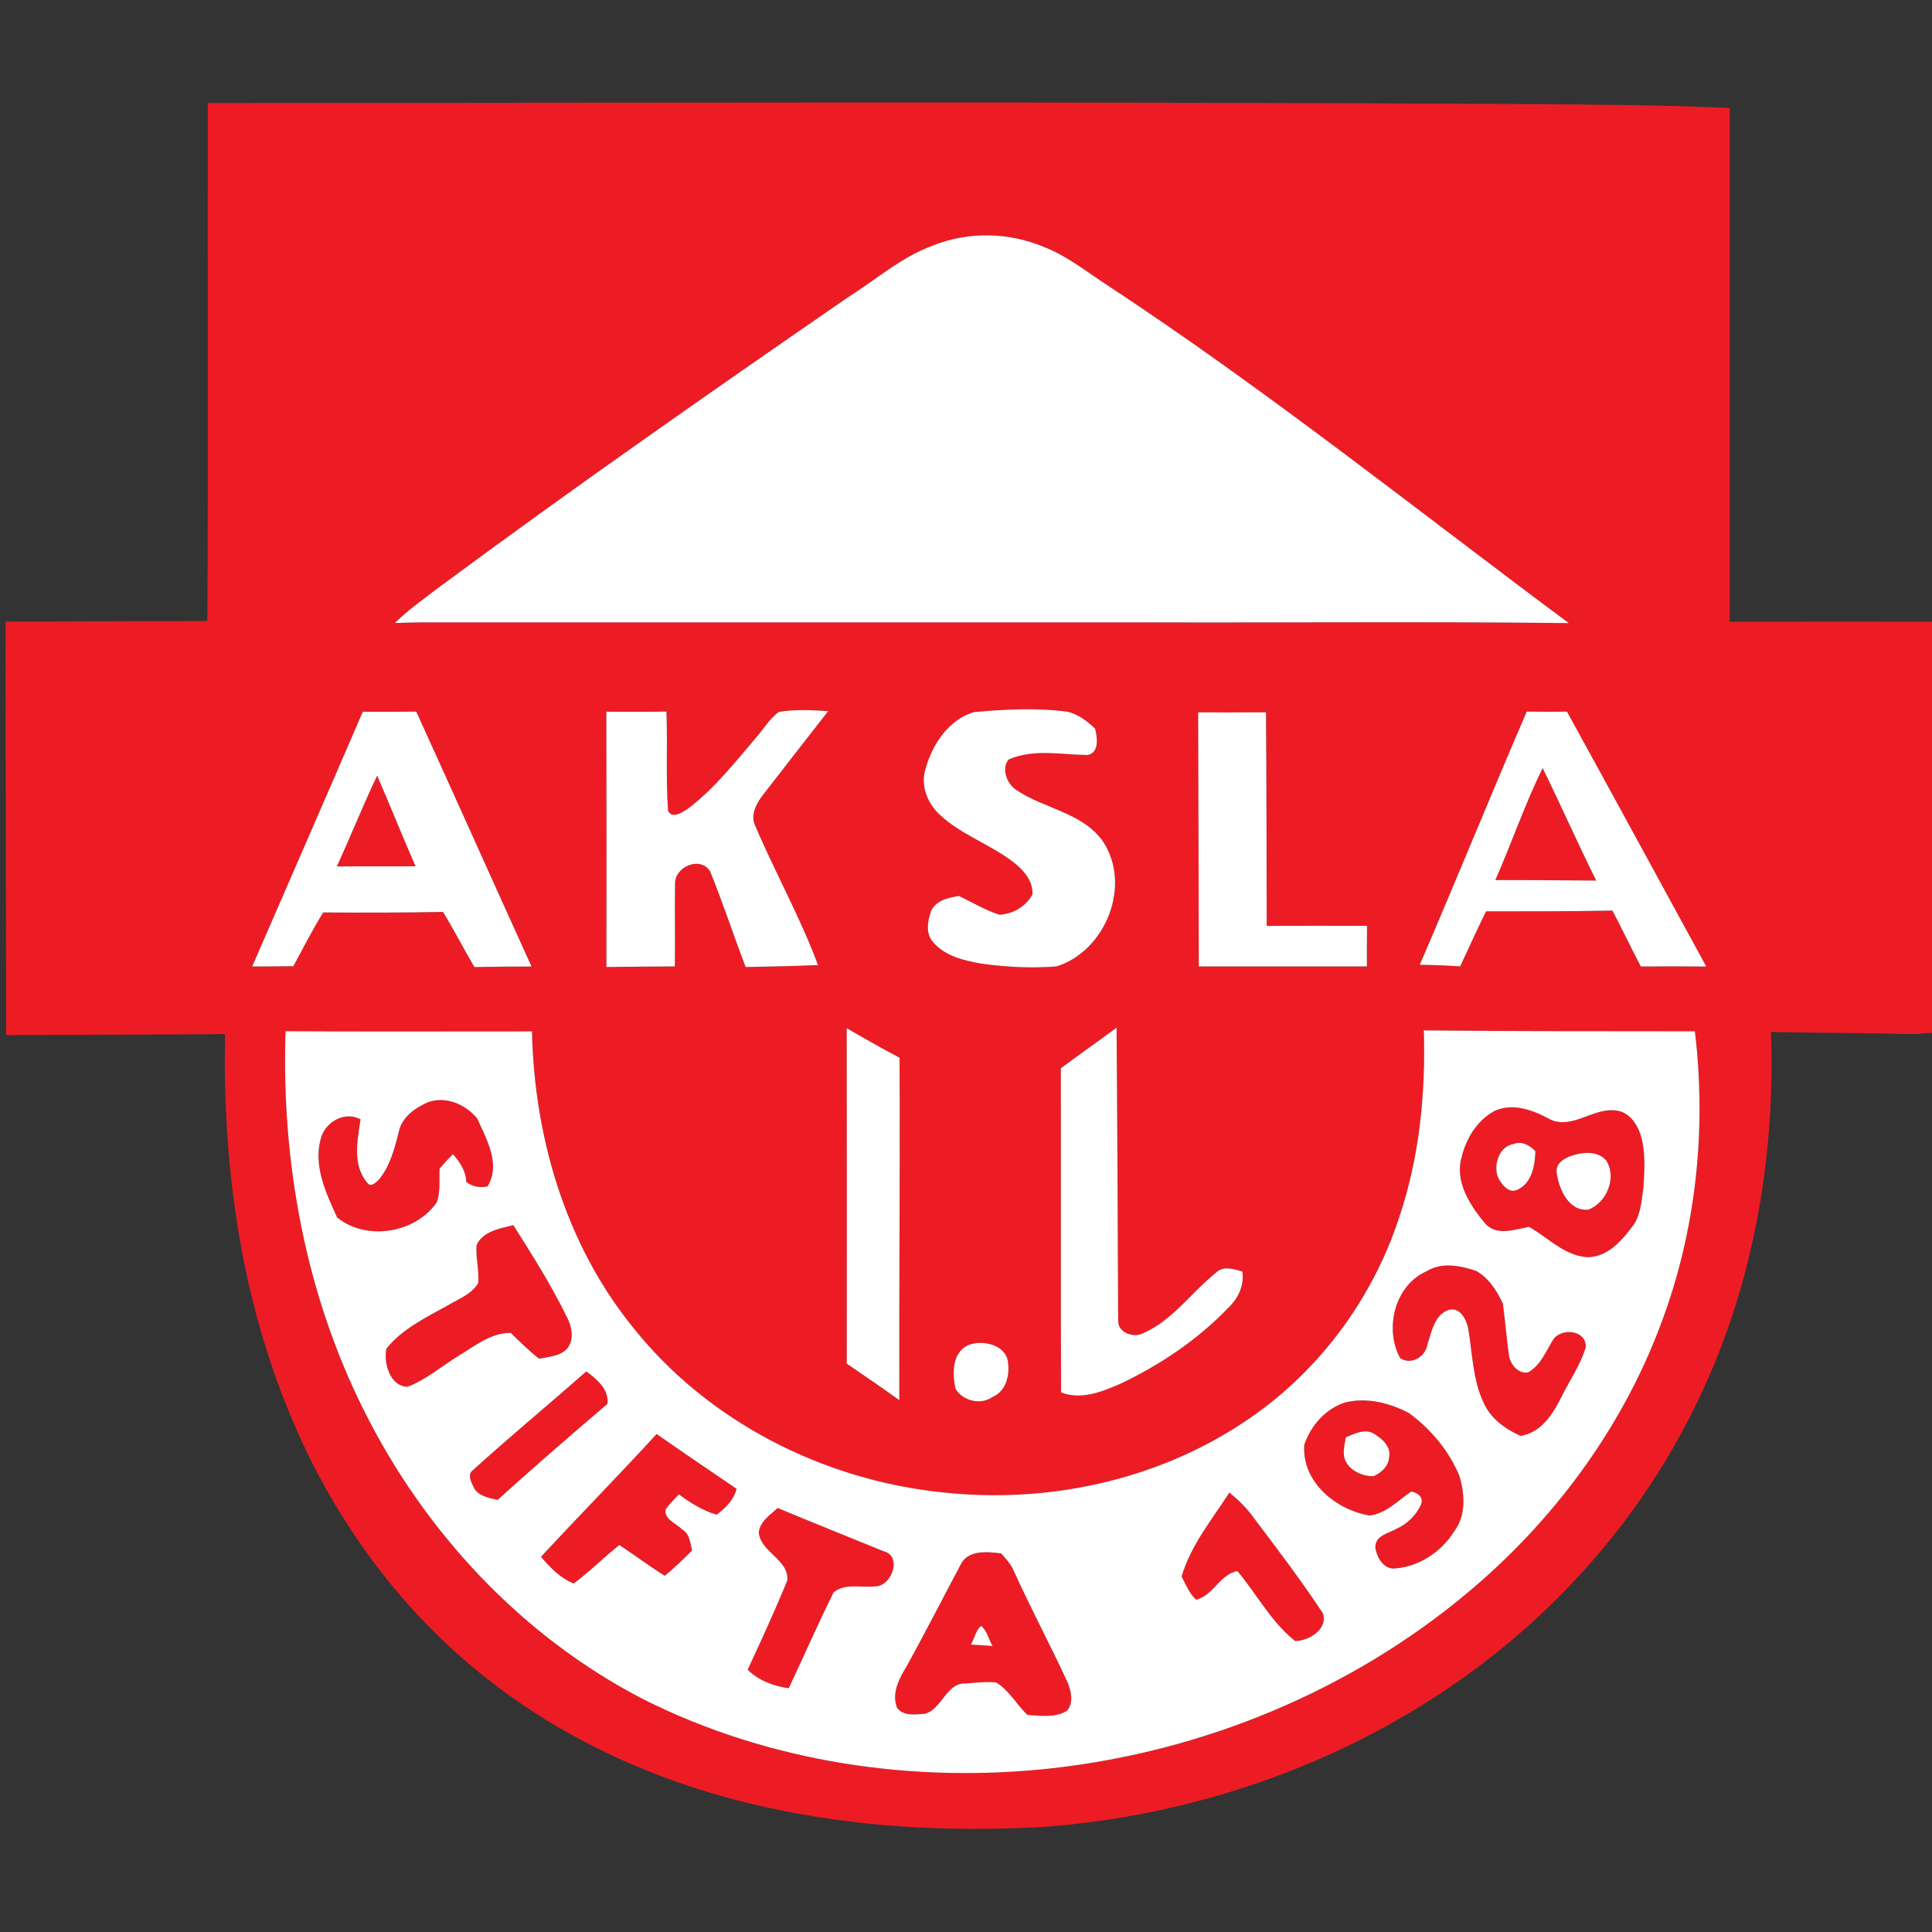 <?xml version="1.0" encoding="UTF-8" ?>
<!DOCTYPE svg PUBLIC "-//W3C//DTD SVG 1.1//EN" "http://www.w3.org/Graphics/SVG/1.1/DTD/svg11.dtd">
<svg width="512pt" height="512pt" viewBox="0 0 512 512" version="1.1" xmlns="http://www.w3.org/2000/svg">
<rect x="0" y="0" width="512" height="512" fill="#333333" stroke="none"/>
<g id="#ed1c24ff">
<path fill="#ed1c24" opacity="1.00" d=" M 55.08 27.31 C 172.05 27.24 289.03 26.90 406.01 27.59 C 423.47 27.76 440.95 27.77 458.40 28.63 C 458.39 74.01 458.40 119.39 458.39 164.78 C 476.26 164.71 494.13 164.74 512.00 164.76 L 512.00 273.64 C 509.67 273.95 507.32 274.08 504.98 274.02 C 493.10 273.68 481.21 273.77 469.33 273.47 C 470.54 307.65 464.32 342.40 449.01 373.13 C 434.71 402.27 412.61 427.41 385.97 445.89 C 353.99 468.18 315.82 481.14 277.03 484.12 C 252.29 485.56 227.28 484.31 203.04 478.94 C 176.30 473.07 150.52 461.85 128.99 444.80 C 105.09 426.05 86.95 400.47 75.83 372.29 C 63.38 341.20 58.95 307.39 59.64 274.05 C 40.31 274.23 20.98 274.18 1.65 274.30 C 1.58 237.77 1.53 201.25 1.46 164.73 C 19.29 164.69 37.12 164.62 54.95 164.58 C 55.23 118.82 54.99 73.06 55.08 27.31 M 247.15 65.10 C 238.83 68.14 232.15 74.11 224.76 78.76 C 188.14 103.99 151.68 129.47 115.94 155.93 C 112.10 158.89 108.09 161.65 104.67 165.10 C 107.11 165.04 109.55 164.94 111.99 164.93 C 175.31 164.93 238.64 164.93 301.96 164.93 C 339.88 165.06 377.81 164.68 415.73 165.13 C 375.21 134.95 335.67 103.36 293.43 75.57 C 287.94 71.99 282.76 67.81 276.59 65.42 C 267.29 61.51 256.51 61.31 247.15 65.10 M 206.44 188.66 C 203.95 190.40 202.40 193.20 200.38 195.45 C 194.75 202.08 189.27 209.03 182.30 214.33 C 180.82 215.23 178.25 217.13 177.05 214.91 C 176.41 206.15 176.96 197.34 176.61 188.57 C 171.30 188.67 166.00 188.64 160.69 188.61 C 160.75 211.17 160.72 233.72 160.71 256.27 C 166.75 256.17 172.80 256.16 178.84 256.11 C 178.95 248.72 178.78 241.33 178.90 233.94 C 179.03 229.60 185.64 226.84 188.17 230.90 C 191.59 239.24 194.37 247.85 197.60 256.27 C 203.99 256.17 210.39 256.02 216.78 255.75 C 212.08 243.09 205.44 231.29 200.16 218.88 C 198.80 216.22 200.32 213.17 201.94 210.99 C 207.79 203.48 213.59 195.94 219.47 188.46 C 215.13 188.17 210.74 187.97 206.44 188.66 M 258.02 188.73 C 251.30 190.80 246.98 197.40 245.23 203.91 C 243.91 208.25 245.82 212.94 249.05 215.92 C 254.92 221.40 262.84 223.87 269.05 228.87 C 271.50 230.86 273.77 233.66 273.62 236.99 C 271.92 240.19 268.48 242.23 264.88 242.42 C 261.12 241.22 257.70 239.15 254.15 237.45 C 251.30 237.89 247.99 238.58 246.70 241.54 C 245.83 244.14 245.25 247.44 247.28 249.67 C 250.43 253.41 255.51 254.58 260.12 255.37 C 266.68 256.29 273.37 256.64 279.98 256.11 C 293.05 252.03 300.04 234.51 292.23 222.89 C 286.82 215.33 276.81 214.35 269.50 209.46 C 266.90 207.85 265.26 203.84 267.28 201.29 C 273.89 198.37 281.20 200.01 288.14 200.09 C 291.37 199.59 290.81 195.44 290.23 193.12 C 288.16 191.14 285.72 189.25 282.88 188.61 C 274.63 187.52 266.26 187.96 258.02 188.73 M 96.13 188.64 C 86.43 211.17 76.58 233.63 66.83 256.13 C 70.46 256.10 74.10 256.12 77.74 256.05 C 80.33 251.28 82.79 246.43 85.65 241.81 C 96.23 241.89 106.82 241.87 117.40 241.67 C 120.32 246.45 122.89 251.44 125.71 256.28 C 130.76 256.18 135.81 256.14 140.86 256.14 C 130.63 233.64 120.57 211.07 110.31 188.59 C 105.58 188.66 100.86 188.62 96.13 188.64 M 317.53 188.78 C 317.61 211.22 317.62 233.67 317.70 256.11 C 332.54 256.10 347.39 256.10 362.23 256.11 C 362.23 252.53 362.23 248.95 362.28 245.37 C 353.42 245.32 344.55 245.33 335.69 245.38 C 335.64 226.50 335.65 207.63 335.50 188.76 C 329.51 188.82 323.52 188.80 317.53 188.78 M 376.25 255.67 C 379.82 255.73 383.39 255.85 386.95 256.10 C 389.24 251.24 391.45 246.34 393.80 241.52 C 404.97 241.51 416.14 241.54 427.30 241.31 C 429.90 246.21 432.24 251.23 434.84 256.13 C 440.62 256.09 446.40 256.08 452.18 256.14 C 439.87 233.62 427.64 211.06 415.26 188.59 C 411.71 188.65 408.15 188.65 404.61 188.57 C 394.99 210.86 385.88 233.38 376.25 255.67 M 75.67 273.28 C 74.54 307.71 80.90 342.69 96.36 373.61 C 112.44 405.96 138.33 433.76 170.57 450.36 C 203.87 467.08 242.20 472.72 279.09 468.58 C 318.94 464.07 357.61 448.15 388.49 422.45 C 411.33 403.49 429.69 378.87 440.12 350.99 C 449.45 326.34 452.32 299.42 449.16 273.30 C 425.22 273.30 401.27 273.29 377.33 273.07 C 377.84 289.82 376.16 306.79 370.76 322.72 C 363.54 344.85 348.73 364.44 329.22 377.17 C 306.07 392.45 277.39 398.49 249.95 395.51 C 218.17 392.29 187.41 376.68 167.51 351.47 C 149.84 329.53 141.58 301.23 140.98 273.33 C 119.21 273.32 97.44 273.42 75.67 273.28 M 224.41 361.38 C 229.06 364.58 233.74 367.75 238.33 371.06 C 238.25 340.81 238.54 310.56 238.39 280.31 C 233.66 277.82 229.01 275.18 224.39 272.48 C 224.44 302.11 224.42 331.75 224.41 361.38 M 281.13 283.10 C 281.19 311.73 281.08 340.36 281.19 368.98 C 286.39 371.08 291.91 368.88 296.73 366.79 C 307.39 361.77 317.39 355.06 325.56 346.53 C 328.13 344.08 329.80 340.59 329.23 336.98 C 327.03 336.32 324.17 335.38 322.30 337.23 C 315.76 342.45 310.80 349.87 302.96 353.31 C 300.42 354.66 296.21 353.17 296.33 349.98 C 296.21 324.10 296.11 298.23 295.90 272.35 C 291.00 275.97 286.02 279.47 281.13 283.10 M 256.40 356.56 C 252.21 358.68 252.41 364.03 253.19 367.97 C 255.02 371.26 259.95 372.46 263.05 370.20 C 266.63 368.69 267.62 364.48 267.12 360.96 C 266.54 356.26 260.08 354.90 256.40 356.56 Z" />
<path fill="#ed1c24" opacity="1.00" d=" M 396.28 233.23 C 400.62 223.40 404.07 213.18 408.82 203.55 C 413.67 213.43 418.11 223.51 423.02 233.36 C 414.10 233.30 405.19 233.21 396.28 233.23 Z" />
<path fill="#ed1c24" opacity="1.00" d=" M 89.28 229.63 C 92.91 221.63 96.18 213.48 99.95 205.55 C 103.41 213.53 106.63 221.61 110.13 229.58 C 103.18 229.60 96.23 229.54 89.28 229.63 Z" />
<path fill="#ed1c24" opacity="1.00" d=" M 113.26 292.17 C 118.00 290.31 123.42 292.66 126.47 296.42 C 128.92 301.96 132.82 308.49 129.19 314.43 C 127.16 314.80 125.17 314.52 123.54 313.18 C 123.50 310.30 121.84 307.94 120.03 305.86 C 118.81 307.09 117.62 308.37 116.50 309.70 C 116.34 312.65 116.79 315.78 115.77 318.61 C 110.11 326.81 97.14 328.99 89.33 322.62 C 86.42 316.23 83.06 309.13 84.95 301.96 C 86.04 297.44 91.21 294.31 95.55 296.64 C 94.71 302.21 93.32 308.75 97.34 313.46 C 98.20 314.79 99.75 313.32 100.44 312.57 C 103.38 309.00 104.55 304.42 105.66 300.03 C 106.40 296.17 109.89 293.67 113.26 292.17 Z" />
<path fill="#ed1c24" opacity="1.00" d=" M 396.15 294.37 C 401.17 292.12 406.70 294.37 411.18 296.84 C 417.01 299.09 422.24 293.57 428.10 294.28 C 431.44 294.51 433.71 297.57 434.70 300.51 C 436.16 305.05 435.82 309.93 435.53 314.62 C 435.09 317.87 434.87 321.34 433.19 324.24 C 430.18 328.31 426.50 332.94 420.99 333.17 C 414.74 333.00 410.33 327.96 405.18 325.13 C 401.38 325.82 396.83 327.62 393.69 324.37 C 389.61 319.54 385.41 313.11 387.38 306.53 C 388.60 301.58 391.55 296.79 396.15 294.37 M 401.18 303.16 C 397.31 303.69 395.74 308.67 396.95 311.94 C 397.84 313.79 399.83 316.46 402.16 315.27 C 405.96 313.54 406.80 308.81 406.90 305.07 C 405.44 303.58 403.30 302.29 401.18 303.16 M 417.13 306.09 C 414.91 306.70 412.06 308.16 412.56 310.92 C 413.13 315.16 415.80 321.13 420.93 320.56 C 425.82 318.76 428.59 311.97 425.61 307.47 C 423.49 305.11 419.91 305.24 417.13 306.09 Z" />
<path fill="#ed1c24" opacity="1.00" d=" M 126.28 330.00 C 127.96 326.28 132.50 325.56 136.04 324.68 C 141.05 332.59 146.06 340.53 150.19 348.94 C 151.54 351.45 152.25 354.91 150.35 357.33 C 148.47 359.46 145.44 359.53 142.87 360.07 C 140.19 357.98 137.76 355.59 135.34 353.22 C 130.00 353.20 125.77 356.77 121.42 359.37 C 116.96 362.08 112.92 365.67 107.99 367.51 C 103.33 367.39 101.64 361.21 102.38 357.43 C 106.62 352.10 112.98 349.13 118.79 345.87 C 121.60 344.20 124.96 342.99 126.72 340.05 C 127.05 336.69 126.04 333.36 126.28 330.00 Z" />
<path fill="#ed1c24" opacity="1.00" d=" M 378.14 336.86 C 382.11 334.39 387.00 335.42 391.16 336.78 C 394.55 338.65 396.72 342.11 398.30 345.55 C 398.86 350.01 399.26 354.52 399.86 358.99 C 400.14 361.41 402.23 364.18 404.94 363.70 C 408.39 361.81 409.77 357.85 411.81 354.72 C 414.17 351.89 420.37 352.51 420.25 357.00 C 418.88 361.65 416.04 365.68 413.91 370.00 C 411.64 374.60 408.49 379.67 402.96 380.53 C 398.90 378.70 395.05 375.96 393.19 371.77 C 390.22 365.55 390.23 358.50 389.04 351.84 C 388.50 349.49 386.88 346.35 383.96 347.13 C 380.13 348.37 379.40 352.95 378.28 356.28 C 377.84 359.51 373.97 361.89 371.06 359.92 C 366.78 352.10 369.62 340.52 378.14 336.86 Z" />
<path fill="#ed1c24" opacity="1.00" d=" M 125.39 389.54 C 135.22 380.66 145.42 372.20 155.37 363.44 C 158.18 365.49 161.37 368.13 161.00 372.03 C 151.20 380.38 141.44 388.84 131.87 397.49 C 129.63 396.91 126.94 396.60 125.65 394.39 C 124.96 392.94 123.67 390.76 125.39 389.54 Z" />
<path fill="#ed1c24" opacity="1.00" d=" M 356.42 371.67 C 362.16 370.24 368.26 371.77 373.40 374.48 C 379.19 378.74 384.00 384.46 386.76 391.14 C 388.15 395.81 388.56 401.41 385.56 405.57 C 382.02 411.29 375.90 415.42 369.08 415.69 C 366.32 415.41 364.85 412.56 364.47 410.11 C 364.42 406.92 367.88 406.40 370.06 405.16 C 372.94 403.87 375.35 401.53 376.62 398.63 C 377.30 396.70 375.65 395.55 373.96 395.28 C 370.49 397.65 367.43 401.02 363.04 401.64 C 354.02 400.15 344.97 392.77 345.64 382.90 C 347.36 377.81 351.24 373.39 356.42 371.67 M 356.65 380.90 C 356.36 382.96 355.63 385.19 356.59 387.19 C 357.91 389.86 361.08 391.21 363.94 391.22 C 366.08 390.34 368.08 388.47 368.15 386.02 C 368.63 383.26 366.18 381.20 364.07 379.93 C 361.63 378.50 358.96 379.98 356.65 380.90 Z" />
<path fill="#ed1c24" opacity="1.00" d=" M 143.36 412.57 C 153.50 401.65 163.94 391.01 174.02 380.03 C 181.02 384.96 188.15 389.70 195.21 394.55 C 194.47 397.52 192.27 399.64 189.91 401.41 C 186.23 400.33 182.98 398.27 179.92 396.03 C 178.71 397.30 177.44 398.51 176.43 399.95 C 175.85 402.64 179.19 403.66 180.70 405.26 C 182.78 406.40 182.91 408.86 183.41 410.91 C 181.08 413.22 178.71 415.51 176.18 417.61 C 172.07 415.03 168.17 412.13 164.14 409.43 C 160.01 412.73 156.29 416.50 152.03 419.64 C 148.46 418.22 145.82 415.41 143.36 412.57 Z" />
<path fill="#ed1c24" opacity="1.00" d=" M 313.14 417.80 C 315.57 409.47 321.19 402.70 325.81 395.53 C 328.13 397.47 330.33 399.56 332.10 402.03 C 338.42 410.39 344.77 418.75 350.55 427.49 C 352.09 431.65 346.85 434.90 343.24 434.89 C 336.85 429.87 333.09 422.45 327.90 416.33 C 323.18 417.29 321.51 422.87 317.00 423.94 C 315.17 422.30 314.28 419.91 313.14 417.80 Z" />
<path fill="#ed1c24" opacity="1.00" d=" M 201.09 406.01 C 201.46 403.13 204.14 401.45 206.09 399.63 C 215.40 403.51 224.77 407.26 234.11 411.08 C 239.25 412.29 236.32 420.49 231.90 420.40 C 228.29 420.85 223.89 419.46 220.91 422.00 C 216.75 430.36 213.02 438.95 209.02 447.40 C 204.99 446.83 201.08 445.39 198.14 442.49 C 201.77 434.67 205.38 426.82 208.64 418.85 C 209.16 413.25 201.43 411.39 201.09 406.01 Z" />
<path fill="#ed1c24" opacity="1.00" d=" M 254.57 414.67 C 256.46 410.67 261.68 411.20 265.34 411.68 C 266.52 413.05 267.81 414.40 268.56 416.08 C 273.13 426.17 278.35 435.96 283.00 446.01 C 283.89 448.29 284.58 451.47 282.69 453.42 C 279.59 455.26 275.73 454.72 272.30 454.47 C 269.38 451.76 267.47 447.95 263.99 445.87 C 261.33 445.60 258.66 445.93 256.01 446.13 C 250.76 445.86 249.70 452.89 245.14 454.15 C 242.66 454.36 239.37 454.88 237.71 452.54 C 236.31 448.81 238.11 445.12 240.04 442.00 C 245.04 432.97 249.72 423.78 254.57 414.67 M 257.30 435.82 C 259.20 435.96 261.11 436.06 263.03 436.20 C 262.00 434.49 261.59 432.08 260.00 430.89 C 258.58 432.05 258.23 434.24 257.30 435.82 Z" />
</g>
<g id="#ffffffff">
<path fill="#ffffff" opacity="1.00" d=" M 247.15 65.10 C 256.51 61.31 267.29 61.51 276.59 65.42 C 282.76 67.81 287.94 71.99 293.43 75.57 C 335.67 103.36 375.21 134.95 415.73 165.13 C 377.81 164.68 339.88 165.06 301.96 164.93 C 238.64 164.93 175.31 164.93 111.99 164.93 C 109.55 164.94 107.11 165.04 104.67 165.10 C 108.09 161.65 112.10 158.89 115.94 155.93 C 151.68 129.47 188.14 103.99 224.76 78.76 C 232.15 74.11 238.83 68.14 247.15 65.10 Z" />
<path fill="#ffffff" opacity="1.00" d=" M 206.44 188.66 C 210.74 187.97 215.13 188.17 219.47 188.46 C 213.59 195.94 207.79 203.48 201.94 210.99 C 200.32 213.17 198.80 216.22 200.16 218.88 C 205.44 231.29 212.08 243.09 216.78 255.75 C 210.39 256.02 203.99 256.17 197.60 256.27 C 194.37 247.85 191.59 239.24 188.17 230.90 C 185.64 226.84 179.03 229.60 178.90 233.94 C 178.78 241.33 178.95 248.72 178.84 256.11 C 172.80 256.16 166.75 256.17 160.71 256.27 C 160.72 233.72 160.75 211.17 160.69 188.61 C 166.00 188.64 171.30 188.67 176.61 188.57 C 176.96 197.34 176.41 206.15 177.05 214.91 C 178.25 217.13 180.82 215.23 182.30 214.33 C 189.27 209.03 194.75 202.08 200.38 195.45 C 202.40 193.20 203.95 190.40 206.44 188.66 Z" />
<path fill="#ffffff" opacity="1.00" d=" M 258.02 188.73 C 266.26 187.96 274.63 187.52 282.88 188.61 C 285.72 189.25 288.16 191.14 290.23 193.12 C 290.81 195.44 291.37 199.59 288.14 200.09 C 281.20 200.01 273.89 198.37 267.28 201.29 C 265.26 203.84 266.90 207.85 269.50 209.46 C 276.81 214.35 286.82 215.33 292.23 222.89 C 300.04 234.51 293.05 252.03 279.98 256.11 C 273.37 256.64 266.68 256.29 260.12 255.37 C 255.51 254.58 250.43 253.41 247.28 249.67 C 245.25 247.44 245.83 244.14 246.70 241.54 C 247.99 238.58 251.30 237.89 254.15 237.45 C 257.70 239.15 261.12 241.22 264.88 242.42 C 268.48 242.23 271.92 240.19 273.62 236.99 C 273.77 233.66 271.50 230.86 269.05 228.87 C 262.84 223.87 254.92 221.40 249.05 215.92 C 245.82 212.94 243.91 208.25 245.23 203.91 C 246.98 197.40 251.30 190.80 258.02 188.73 Z" />
<path fill="#ffffff" opacity="1.00" d=" M 96.13 188.64 C 100.86 188.62 105.58 188.66 110.31 188.59 C 120.57 211.07 130.63 233.64 140.86 256.14 C 135.81 256.14 130.76 256.18 125.71 256.28 C 122.89 251.44 120.32 246.45 117.40 241.67 C 106.82 241.87 96.23 241.89 85.65 241.81 C 82.79 246.43 80.33 251.28 77.74 256.05 C 74.10 256.12 70.46 256.10 66.83 256.13 C 76.58 233.63 86.43 211.17 96.13 188.64 M 89.28 229.63 C 96.23 229.54 103.18 229.60 110.13 229.58 C 106.63 221.61 103.41 213.53 99.95 205.55 C 96.18 213.48 92.91 221.63 89.28 229.63 Z" />
<path fill="#ffffff" opacity="1.00" d=" M 317.53 188.78 C 323.52 188.80 329.51 188.82 335.50 188.76 C 335.65 207.63 335.64 226.50 335.69 245.38 C 344.55 245.33 353.42 245.32 362.28 245.37 C 362.23 248.95 362.23 252.53 362.23 256.11 C 347.39 256.10 332.54 256.10 317.70 256.11 C 317.62 233.67 317.61 211.22 317.53 188.78 Z" />
<path fill="#ffffff" opacity="1.00" d=" M 376.25 255.67 C 385.88 233.38 394.99 210.86 404.61 188.57 C 408.15 188.65 411.71 188.65 415.26 188.59 C 427.64 211.06 439.87 233.62 452.18 256.14 C 446.40 256.08 440.62 256.09 434.84 256.13 C 432.24 251.23 429.90 246.21 427.30 241.31 C 416.14 241.54 404.97 241.51 393.80 241.52 C 391.45 246.34 389.24 251.24 386.95 256.10 C 383.39 255.85 379.82 255.73 376.25 255.67 M 396.28 233.23 C 405.19 233.21 414.10 233.30 423.02 233.36 C 418.11 223.51 413.67 213.43 408.82 203.55 C 404.07 213.18 400.62 223.40 396.28 233.23 Z" />
<path fill="#ffffff" opacity="1.00" d=" M 75.67 273.28 C 97.44 273.42 119.21 273.32 140.98 273.33 C 141.58 301.23 149.84 329.53 167.51 351.47 C 187.41 376.68 218.17 392.29 249.95 395.51 C 277.39 398.49 306.07 392.45 329.22 377.17 C 348.73 364.44 363.54 344.85 370.76 322.72 C 376.16 306.79 377.84 289.82 377.33 273.07 C 401.27 273.29 425.22 273.30 449.16 273.30 C 452.32 299.42 449.45 326.34 440.12 350.99 C 429.69 378.87 411.33 403.49 388.49 422.45 C 357.61 448.15 318.94 464.07 279.09 468.58 C 242.20 472.72 203.87 467.08 170.57 450.36 C 138.33 433.76 112.44 405.96 96.36 373.61 C 80.90 342.69 74.54 307.71 75.67 273.28 M 113.26 292.17 C 109.89 293.67 106.40 296.17 105.66 300.03 C 104.55 304.42 103.38 309.00 100.44 312.57 C 99.75 313.32 98.20 314.79 97.34 313.46 C 93.32 308.75 94.71 302.21 95.55 296.64 C 91.21 294.31 86.04 297.44 84.95 301.96 C 83.06 309.13 86.42 316.23 89.33 322.62 C 97.14 328.99 110.11 326.81 115.77 318.61 C 116.79 315.78 116.34 312.65 116.50 309.70 C 117.62 308.37 118.81 307.09 120.03 305.86 C 121.84 307.94 123.50 310.30 123.54 313.18 C 125.17 314.52 127.16 314.80 129.19 314.43 C 132.82 308.49 128.92 301.96 126.47 296.42 C 123.42 292.66 118.00 290.31 113.26 292.17 M 396.15 294.37 C 391.55 296.79 388.60 301.58 387.38 306.53 C 385.41 313.11 389.61 319.54 393.69 324.37 C 396.83 327.62 401.38 325.82 405.18 325.13 C 410.33 327.96 414.74 333.00 420.99 333.17 C 426.50 332.94 430.18 328.31 433.19 324.24 C 434.87 321.34 435.09 317.87 435.53 314.62 C 435.82 309.93 436.16 305.05 434.70 300.51 C 433.71 297.57 431.44 294.51 428.10 294.28 C 422.24 293.57 417.01 299.09 411.18 296.84 C 406.70 294.37 401.17 292.12 396.15 294.37 M 126.28 330.00 C 126.04 333.36 127.05 336.69 126.72 340.05 C 124.96 342.99 121.60 344.20 118.79 345.87 C 112.98 349.13 106.62 352.10 102.38 357.43 C 101.64 361.21 103.33 367.39 107.99 367.51 C 112.92 365.67 116.96 362.08 121.42 359.37 C 125.77 356.77 130.00 353.20 135.34 353.22 C 137.76 355.59 140.19 357.98 142.87 360.07 C 145.44 359.53 148.47 359.46 150.35 357.33 C 152.25 354.91 151.54 351.45 150.19 348.94 C 146.06 340.53 141.05 332.59 136.04 324.68 C 132.50 325.56 127.96 326.28 126.28 330.00 M 378.14 336.86 C 369.62 340.52 366.78 352.10 371.06 359.92 C 373.97 361.89 377.84 359.51 378.28 356.28 C 379.40 352.95 380.13 348.37 383.96 347.13 C 386.88 346.35 388.50 349.49 389.04 351.84 C 390.23 358.50 390.22 365.55 393.19 371.77 C 395.05 375.96 398.90 378.70 402.96 380.53 C 408.49 379.67 411.64 374.60 413.91 370.00 C 416.04 365.68 418.88 361.65 420.25 357.00 C 420.37 352.51 414.17 351.89 411.81 354.72 C 409.77 357.85 408.39 361.81 404.94 363.70 C 402.23 364.18 400.14 361.41 399.86 358.99 C 399.26 354.52 398.86 350.01 398.30 345.55 C 396.72 342.11 394.55 338.65 391.16 336.78 C 387.00 335.42 382.11 334.39 378.14 336.86 M 125.39 389.54 C 123.67 390.76 124.96 392.94 125.65 394.39 C 126.94 396.60 129.63 396.91 131.87 397.49 C 141.44 388.84 151.20 380.38 161.00 372.03 C 161.37 368.13 158.18 365.49 155.37 363.44 C 145.42 372.20 135.22 380.66 125.39 389.54 M 356.42 371.67 C 351.24 373.39 347.36 377.81 345.64 382.90 C 344.97 392.77 354.02 400.15 363.04 401.64 C 367.43 401.02 370.49 397.65 373.96 395.28 C 375.65 395.55 377.30 396.70 376.62 398.63 C 375.35 401.53 372.94 403.87 370.06 405.16 C 367.88 406.40 364.42 406.92 364.47 410.11 C 364.85 412.56 366.32 415.41 369.08 415.69 C 375.90 415.42 382.02 411.29 385.56 405.57 C 388.56 401.41 388.15 395.81 386.76 391.14 C 384.00 384.46 379.19 378.74 373.40 374.48 C 368.26 371.77 362.16 370.24 356.42 371.67 M 143.36 412.57 C 145.82 415.41 148.46 418.22 152.03 419.64 C 156.29 416.50 160.01 412.73 164.14 409.43 C 168.17 412.13 172.07 415.03 176.18 417.61 C 178.71 415.51 181.08 413.22 183.41 410.91 C 182.91 408.86 182.78 406.40 180.70 405.26 C 179.19 403.66 175.85 402.64 176.43 399.95 C 177.44 398.51 178.71 397.30 179.92 396.03 C 182.98 398.27 186.23 400.33 189.91 401.41 C 192.27 399.64 194.47 397.52 195.21 394.55 C 188.15 389.70 181.02 384.96 174.02 380.03 C 163.94 391.01 153.50 401.65 143.36 412.57 M 313.14 417.80 C 314.28 419.91 315.17 422.30 317.00 423.94 C 321.51 422.87 323.18 417.29 327.90 416.33 C 333.09 422.45 336.85 429.87 343.24 434.89 C 346.85 434.90 352.09 431.65 350.55 427.49 C 344.77 418.75 338.42 410.39 332.10 402.03 C 330.33 399.56 328.13 397.47 325.81 395.53 C 321.19 402.70 315.57 409.47 313.14 417.80 M 201.09 406.01 C 201.43 411.39 209.16 413.25 208.64 418.85 C 205.38 426.82 201.77 434.67 198.14 442.49 C 201.08 445.39 204.99 446.83 209.02 447.40 C 213.02 438.95 216.75 430.36 220.91 422.00 C 223.89 419.46 228.29 420.85 231.90 420.40 C 236.32 420.49 239.25 412.29 234.11 411.08 C 224.77 407.26 215.40 403.51 206.09 399.63 C 204.14 401.45 201.46 403.13 201.09 406.01 M 254.57 414.67 C 249.72 423.78 245.04 432.97 240.04 442.00 C 238.11 445.12 236.31 448.81 237.71 452.54 C 239.37 454.88 242.66 454.36 245.14 454.15 C 249.70 452.89 250.76 445.86 256.01 446.13 C 258.66 445.93 261.33 445.60 263.99 445.87 C 267.47 447.95 269.38 451.76 272.30 454.47 C 275.73 454.72 279.59 455.26 282.69 453.42 C 284.58 451.47 283.89 448.29 283.00 446.01 C 278.35 435.96 273.13 426.17 268.56 416.08 C 267.81 414.40 266.52 413.05 265.34 411.68 C 261.68 411.20 256.46 410.67 254.57 414.67 Z" />
<path fill="#ffffff" opacity="1.00" d=" M 224.41 361.38 C 224.42 331.75 224.44 302.11 224.39 272.48 C 229.01 275.18 233.66 277.82 238.39 280.31 C 238.54 310.56 238.25 340.81 238.33 371.06 C 233.74 367.75 229.06 364.58 224.41 361.38 Z" />
<path fill="#ffffff" opacity="1.00" d=" M 281.13 283.10 C 286.02 279.47 291.00 275.97 295.90 272.35 C 296.11 298.23 296.21 324.10 296.33 349.98 C 296.21 353.17 300.42 354.66 302.96 353.31 C 310.80 349.87 315.76 342.45 322.30 337.23 C 324.17 335.38 327.03 336.32 329.23 336.98 C 329.80 340.59 328.13 344.08 325.56 346.53 C 317.39 355.06 307.39 361.77 296.73 366.79 C 291.91 368.88 286.39 371.08 281.19 368.98 C 281.08 340.36 281.19 311.73 281.13 283.10 Z" />
<path fill="#ffffff" opacity="1.00" d=" M 401.18 303.16 C 403.30 302.29 405.44 303.58 406.90 305.07 C 406.80 308.81 405.96 313.54 402.16 315.27 C 399.83 316.46 397.84 313.79 396.95 311.94 C 395.74 308.67 397.31 303.69 401.18 303.16 Z" />
<path fill="#ffffff" opacity="1.00" d=" M 417.13 306.09 C 419.91 305.24 423.49 305.11 425.61 307.47 C 428.59 311.97 425.82 318.76 420.93 320.56 C 415.80 321.13 413.13 315.16 412.56 310.92 C 412.06 308.16 414.91 306.70 417.13 306.09 Z" />
<path fill="#ffffff" opacity="1.00" d=" M 256.40 356.56 C 260.08 354.90 266.54 356.26 267.12 360.96 C 267.62 364.48 266.63 368.69 263.05 370.20 C 259.95 372.46 255.02 371.26 253.19 367.97 C 252.41 364.03 252.21 358.68 256.40 356.56 Z" />
<path fill="#ffffff" opacity="1.00" d=" M 356.65 380.90 C 358.96 379.98 361.63 378.50 364.07 379.93 C 366.18 381.20 368.63 383.26 368.15 386.02 C 368.08 388.47 366.08 390.34 363.94 391.22 C 361.08 391.21 357.91 389.86 356.59 387.19 C 355.63 385.19 356.36 382.96 356.65 380.90 Z" />
<path fill="#ffffff" opacity="1.00" d=" M 257.30 435.82 C 258.23 434.24 258.58 432.05 260.00 430.89 C 261.59 432.08 262.00 434.49 263.03 436.20 C 261.11 436.06 259.20 435.96 257.30 435.82 Z" />
</g>
</svg>
